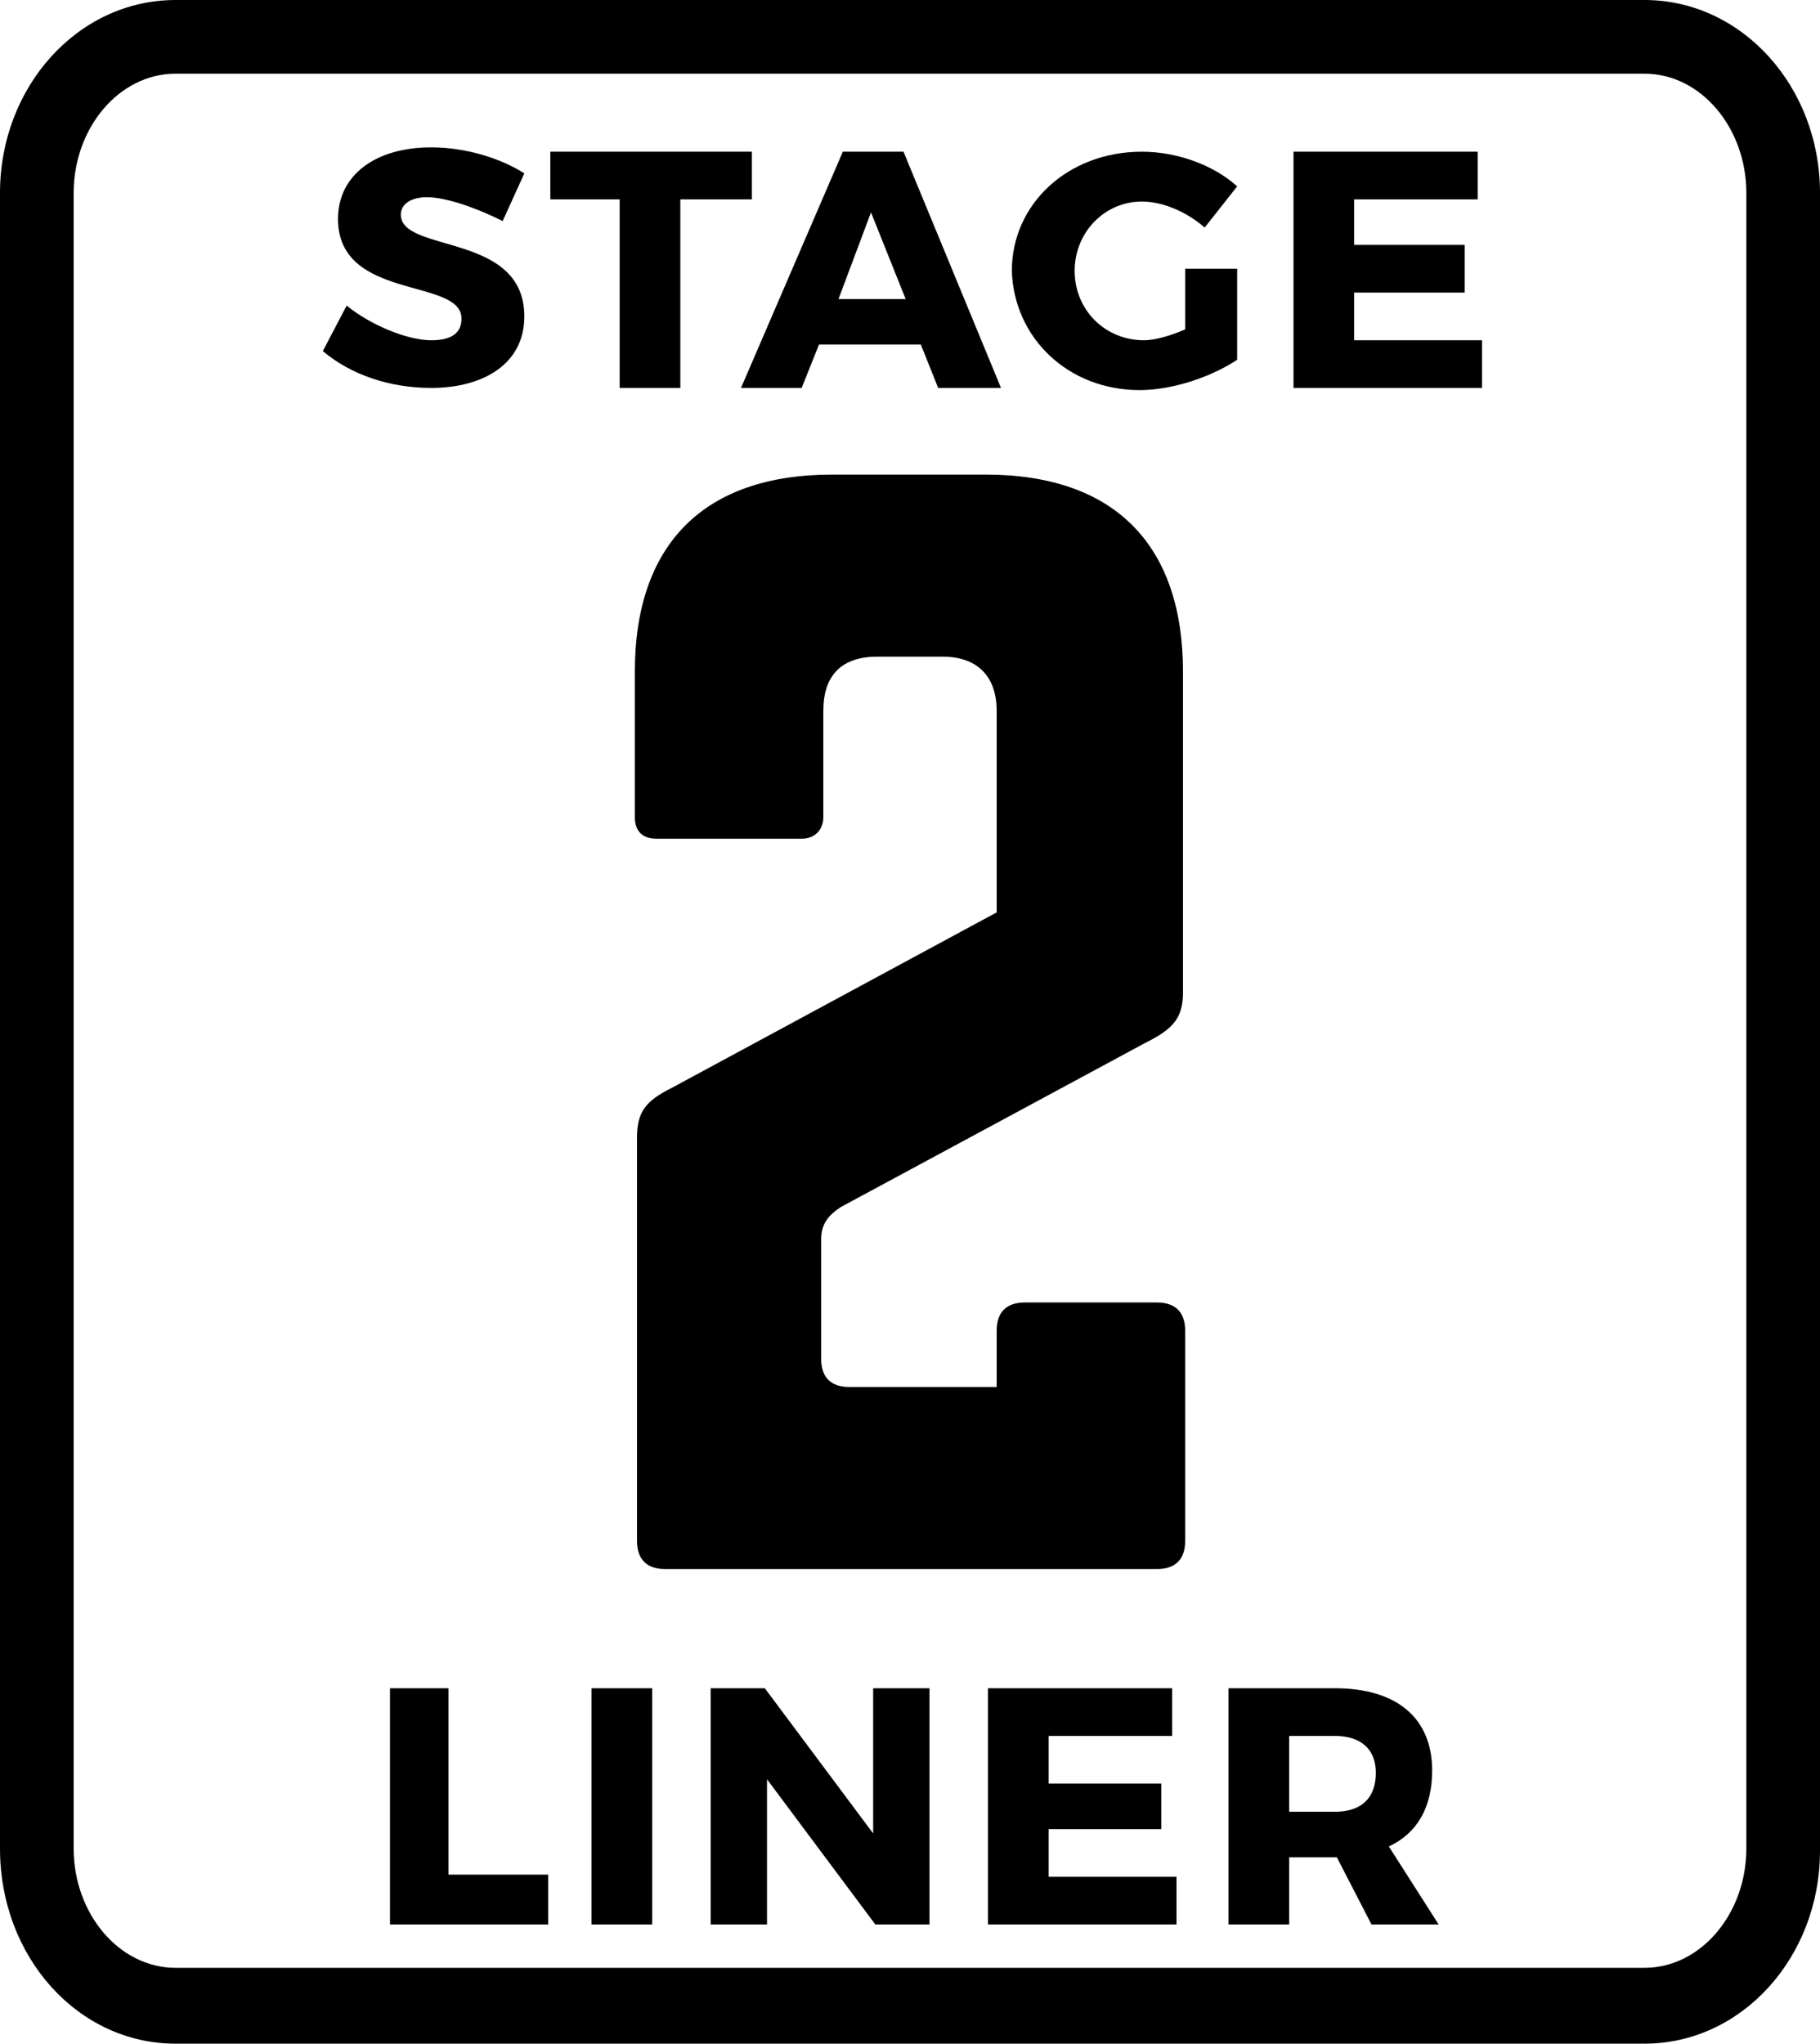 <?xml version="1.0" encoding="utf-8"?>
<!-- Generator: Adobe Illustrator 26.3.1, SVG Export Plug-In . SVG Version: 6.00 Build 0)  -->
<svg version="1.1" id="Layer_1" xmlns="http://www.w3.org/2000/svg" xmlns:xlink="http://www.w3.org/1999/xlink" x="0px" y="0px"
	 viewBox="0 0 84 94.3" style="enable-background:new 0 0 84 94.3;" xml:space="preserve">
<style type="text/css">
	.st0{clip-path:url(#SVGID_00000046310748231865377050000004163596102111887807_);}
	.st1{fill:#E50695;}
	.st2{clip-path:url(#SVGID_00000132775109982757146970000002926770579937615751_);}
	.st3{fill:#00BBB4;}
	.st4{fill:#FFFFFF;}
	.st5{fill:#E20893;}
	.st6{fill:#00BCB5;}
	.st7{clip-path:url(#SVGID_00000065064394986698046400000004202857256201433753_);}
	.st8{clip-path:url(#SVGID_00000156582779438103741940000007606983242812164480_);}
</style>
<g>
	<path d="M45.5,21.9h-7.1c-5.9,0-9.1,3.2-9.1,9.1v6.7c0,0.6,0.3,1,1,1H37c0.6,0,1-0.4,1-1v-4.9c0-1.6,0.8-2.5,2.5-2.5h3
		c1.6,0,2.5,0.9,2.5,2.5v9.3l-15,8.1c-1.2,0.6-1.6,1.1-1.6,2.3v18.6c0,0.8,0.4,1.3,1.3,1.3h22.7c0.8,0,1.3-0.4,1.3-1.3v-9.7
		c0-0.8-0.4-1.3-1.3-1.3h-6.1c-0.8,0-1.3,0.4-1.3,1.3V64h-6.8c-0.8,0-1.3-0.4-1.3-1.3v-5.5c0-0.7,0.3-1.1,0.9-1.5l14.1-7.6
		c1.2-0.6,1.7-1.1,1.7-2.3V31C54.6,25.1,51.4,21.9,45.5,21.9z"/>
	<path d="M66.1,81.7c0-2.4-1.6-3.8-4.5-3.8h-4.9v10.9h2.8v-3.1h2.1h0.1l1.6,3.1h3.1l-2.3-3.6C65.4,84.6,66.1,83.4,66.1,81.7z
		 M61.6,83.6h-2.1v-3.5h2.1c1.2,0,1.9,0.6,1.9,1.7C63.5,83,62.8,83.6,61.6,83.6z"/>
	<polygon points="48.4,84.4 53.6,84.4 53.6,82.3 48.4,82.3 48.4,80.1 54.1,80.1 54.1,77.9 45.6,77.9 45.6,88.8 54.3,88.8 54.3,86.6 
		48.4,86.6 	"/>
	<polygon points="40.3,84.6 35.3,77.9 32.8,77.9 32.8,88.8 35.4,88.8 35.4,82.1 40.4,88.8 42.9,88.8 42.9,77.9 40.3,77.9 	"/>
	<path d="M52.6,18c1.5,0,3.3-0.6,4.5-1.4v-4.2h-2.4v2.8c-0.7,0.3-1.4,0.5-1.9,0.5c-1.8,0-3.2-1.4-3.2-3.2c0-1.8,1.4-3.2,3.1-3.2
		c1,0,2.1,0.5,2.9,1.2l1.5-1.9c-1.1-1-2.8-1.6-4.4-1.6c-3.4,0-6,2.4-6,5.5C46.8,15.6,49.3,18,52.6,18z"/>
	<polygon points="68.4,15.7 62.5,15.7 62.5,13.5 67.6,13.5 67.6,11.3 62.5,11.3 62.5,9.2 68.2,9.2 68.2,7 59.7,7 59.7,17.9 
		68.4,17.9 	"/>
	<polygon points="28.6,17.9 31.4,17.9 31.4,9.2 34.7,9.2 34.7,7 25.4,7 25.4,9.2 28.6,9.2 	"/>
	<path d="M19.9,15.7c-1.1,0-2.8-0.7-3.9-1.6l-1.1,2.1c1.3,1.1,3.1,1.7,5,1.7c2.4,0,4.3-1.1,4.3-3.3c0-3.9-5.7-2.9-5.7-4.7
		c0-0.5,0.5-0.8,1.2-0.8c0.9,0,2.3,0.5,3.5,1.1l1-2.2c-1.1-0.7-2.7-1.2-4.3-1.2c-2.6,0-4.3,1.3-4.3,3.3c0,3.8,5.7,2.7,5.7,4.6
		C21.3,15.4,20.8,15.7,19.9,15.7z"/>
	<polygon points="20.7,77.9 18,77.9 18,88.8 25.3,88.8 25.3,86.5 20.7,86.5 	"/>
	<path d="M8.1,94.3h67.8c4.5,0,8.1-4,8.1-8.9V8.9C84,4,80.4,0,75.9,0H8.1C3.6,0,0,4,0,8.9v76.4C0,90.3,3.6,94.3,8.1,94.3z M3.4,8.9
		c0-3,2.1-5.5,4.7-5.5h67.8c2.6,0,4.7,2.5,4.7,5.5v76.4c0,3-2.1,5.5-4.7,5.5H8.1c-2.6,0-4.7-2.5-4.7-5.5V8.9z"/>
	<rect x="27.3" y="77.9" width="2.8" height="10.9"/>
	<path d="M37,17.9l0.8-2h4.7l0.8,2h2.9L41.7,7h-2.8l-4.7,10.9H37z M40.2,9.8l1.6,4h-3.1L40.2,9.8z"/>
</g>
</svg>
